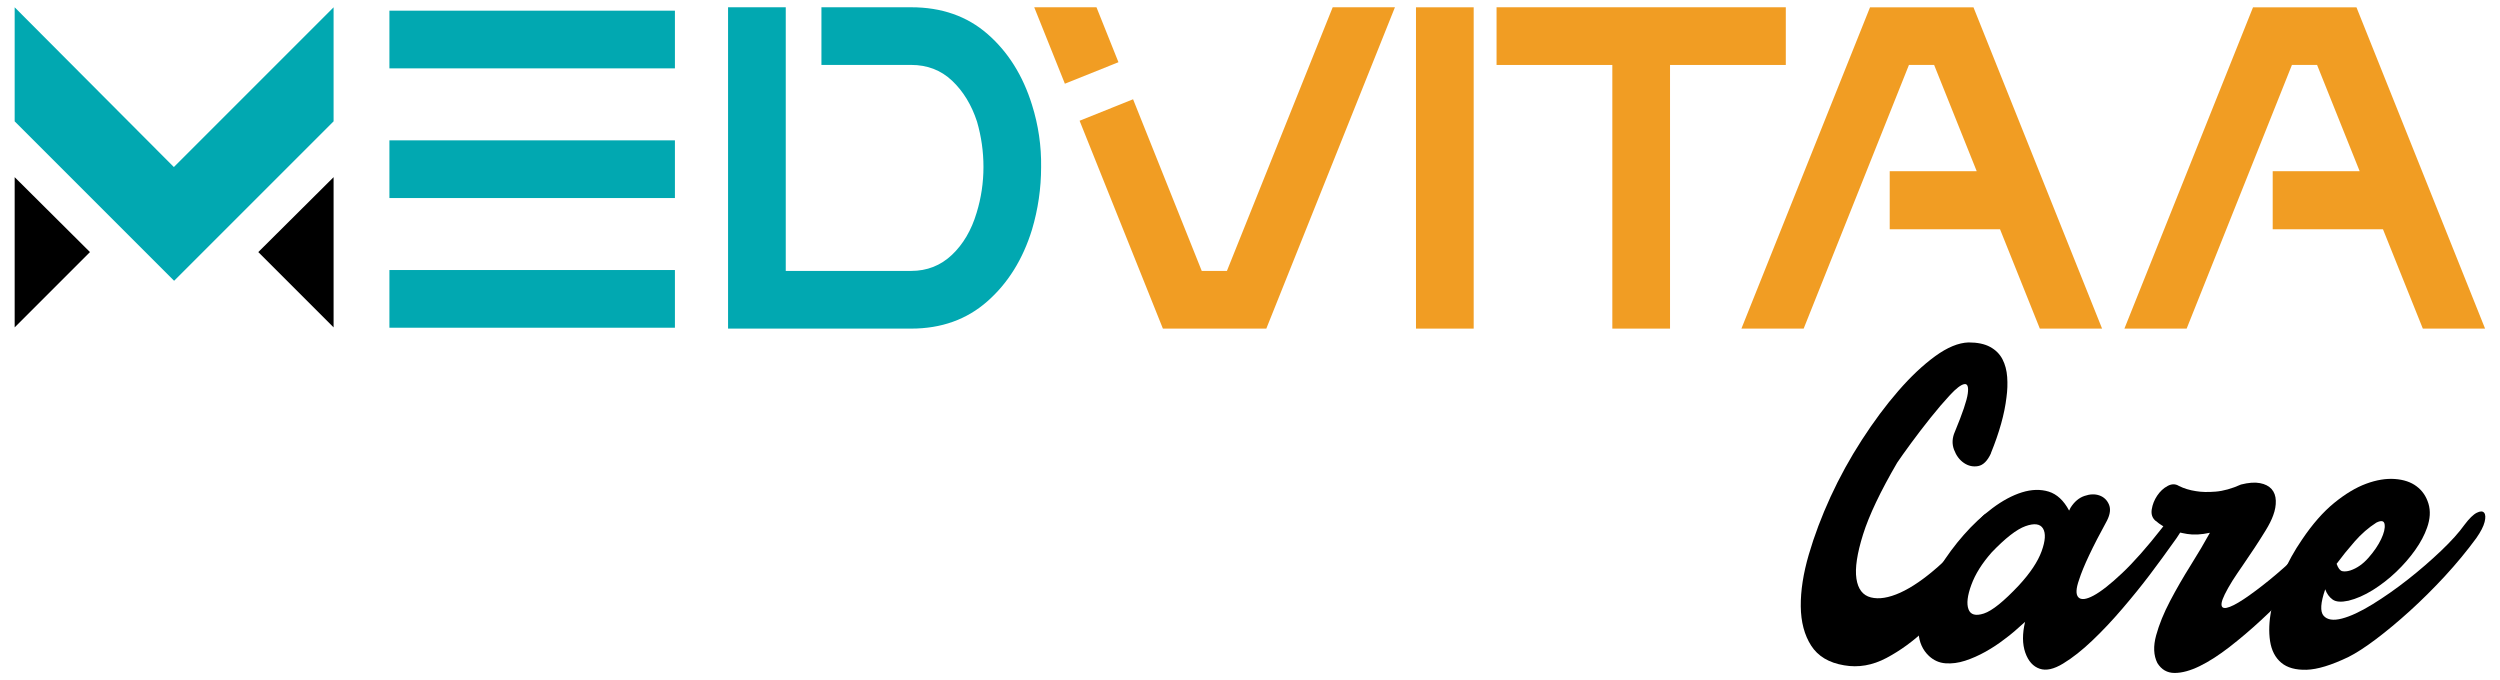 <?xml version="1.0" encoding="UTF-8"?>
<svg id="Layer_1" data-name="Layer 1" xmlns="http://www.w3.org/2000/svg" viewBox="0 0 588 160">
  <defs>
    <style>
      .cls-1 {
        fill: #f19d23;
      }

      .cls-2 {
        fill: #01a8b1;
      }
    </style>
  </defs>
  <path class="cls-2" d="m193.2,15.28V1.71h21.1c7.18,0,13.17,2.1,17.98,6.3,4.81,4.2,8.29,9.74,10.44,16.63,1.51,4.81,2.22,9.69,2.15,14.64,0,5.03-.72,9.94-2.15,14.75-2.15,6.96-5.65,12.58-10.5,16.85-4.84,4.27-10.82,6.41-17.92,6.41h-43.06V1.71h13.57v62.01h29.5c3.73,0,6.93-1.26,9.58-3.77,2.65-2.51,4.59-5.81,5.81-9.9,1.08-3.52,1.61-7.11,1.61-10.77s-.5-7.14-1.51-10.66c-1.29-3.95-3.25-7.16-5.87-9.64-2.62-2.48-5.83-3.71-9.64-3.71h-21.1Z"/>
  <path class="cls-1" d="m243.25,1.71h14.64l5.17,12.92-12.6,5.06-7.21-17.98Zm23.25,21.64l16.15,40.37h5.92L313.45,1.71h14.64l-30.25,75.57h-24.33l-19.59-48.88,12.6-5.06Z"/>
  <rect class="cls-1" x="333.04" y="1.72" width="13.57" height="75.57"/>
  <polygon class="cls-1" points="420.02 1.71 420.02 15.28 392.79 15.28 392.79 77.29 379.22 77.29 379.22 15.28 351.99 15.28 351.99 1.71 420.02 1.71"/>
  <polygon class="cls-1" points="424.22 77.29 409.58 77.29 439.83 1.72 464.16 1.72 494.41 77.29 479.77 77.29 470.41 53.93 444.46 53.93 444.46 40.26 464.92 40.26 454.91 15.28 448.98 15.28 424.22 77.29"/>
  <g>
    <path d="m468.28,106.61c-.82,1.78-1.82,2.78-3.01,3.01-1.19.22-2.3-.02-3.34-.72-1.04-.7-1.82-1.74-2.34-3.12-.52-1.37-.45-2.8.22-4.29,1.78-4.3,2.79-7.28,3.01-8.91.22-1.63-.06-2.38-.84-2.23-.78.15-1.89,1-3.34,2.56-1.45,1.56-2.97,3.34-4.57,5.34-1.6,2-3.12,3.99-4.57,5.96-1.45,1.97-2.54,3.51-3.29,4.62-3.94,6.76-6.61,12.38-8.02,16.87-1.41,4.49-1.93,7.96-1.56,10.41.37,2.45,1.5,3.92,3.4,4.4,1.89.48,4.19.11,6.9-1.11,2.71-1.23,5.68-3.27,8.91-6.12,3.23-2.86,6.4-6.4,9.52-10.64.89-1.34,1.62-1.95,2.17-1.84.56.11.93.65,1.11,1.61.18.97.15,2.19-.11,3.67-.26,1.49-.84,2.9-1.73,4.23-1.49,2.38-3.41,5.2-5.79,8.46-2.38,3.27-5.03,6.31-7.96,9.13-2.93,2.82-6.05,5.1-9.35,6.85-3.3,1.75-6.62,2.32-9.97,1.73-3.56-.59-6.14-2.13-7.74-4.62-1.6-2.49-2.41-5.57-2.45-9.24-.04-3.67.59-7.74,1.89-12.19,1.3-4.46,3.01-8.98,5.12-13.59,2.12-4.6,4.57-9.06,7.35-13.36,2.78-4.3,5.64-8.15,8.57-11.52,2.93-3.38,5.83-6.11,8.69-8.19,2.86-2.08,5.47-3.15,7.85-3.23,2.08,0,3.77.35,5.07,1.06,1.3.71,2.26,1.67,2.9,2.9.63,1.22,1,2.62,1.11,4.18.11,1.56.06,3.16-.17,4.79-.45,3.86-1.67,8.24-3.67,13.14"/>
    <path d="m486.66,120.09l.33-.67c.89-1.41,1.98-2.34,3.29-2.78,1.3-.45,2.47-.48,3.51-.11,1.04.37,1.78,1.08,2.23,2.12.45,1.04.3,2.3-.45,3.79-3.42,6.24-5.61,10.88-6.57,13.92-.74,2.08-.8,3.45-.17,4.12.63.67,1.82.54,3.56-.39,1.74-.93,3.99-2.69,6.74-5.29,2.75-2.6,5.86-6.12,9.35-10.58,1.04-1.48,1.99-2.47,2.84-2.95.85-.48,1.5-.57,1.95-.28.45.3.59.93.45,1.89-.15.97-.74,2.19-1.78,3.67-2.38,3.34-4.49,6.24-6.35,8.69-1.86,2.45-3.97,5.07-6.35,7.85-2.38,2.79-4.75,5.31-7.13,7.57-2.38,2.27-4.66,4.07-6.85,5.4-2.19,1.34-4.03,1.74-5.51,1.23-1.56-.52-2.69-1.78-3.4-3.79-.7-2.01-.72-4.42-.05-7.24-.89.82-1.73,1.56-2.51,2.23-.78.67-1.58,1.3-2.39,1.89-1.34,1.04-2.8,2-4.4,2.9-1.6.89-3.19,1.6-4.79,2.12-1.6.52-3.14.72-4.62.61-1.49-.11-2.78-.69-3.9-1.73-1.49-1.41-2.3-3.23-2.45-5.46-.15-2.23.22-4.66,1.11-7.3.89-2.63,2.17-5.31,3.84-8.02,1.67-2.71,3.56-5.27,5.68-7.68,2.12-2.41,4.36-4.51,6.74-6.29,2.38-1.78,4.69-3.02,6.96-3.73,2.26-.7,4.36-.76,6.29-.17,1.93.6,3.53,2.08,4.79,4.45m-18.26,9.91c-2.23,2.53-3.81,5.05-4.73,7.57-.93,2.52-1.15,4.44-.67,5.74.48,1.3,1.69,1.63,3.62,1,1.93-.63,4.68-2.84,8.24-6.63,2.67-2.9,4.45-5.57,5.34-8.02.89-2.45,1-4.23.33-5.34-.67-1.11-2.04-1.3-4.12-.56-2.08.74-4.75,2.82-8.02,6.24"/>
    <path d="m507.04,122.54c-.82-.67-1.13-1.58-.95-2.73.18-1.15.61-2.23,1.28-3.23.67-1,1.48-1.76,2.45-2.28.96-.52,1.85-.52,2.67,0,1.19.59,2.52,1,4.01,1.22,1.26.22,2.8.26,4.62.11,1.82-.15,3.8-.7,5.96-1.67,1.78-.45,3.27-.56,4.46-.33,1.19.22,2.1.69,2.73,1.39.63.71.96,1.61,1,2.73.04,1.11-.17,2.27-.61,3.45-.37,1.04-.96,2.23-1.78,3.56-.82,1.34-1.69,2.71-2.62,4.12-.93,1.41-1.86,2.78-2.78,4.12-.93,1.34-1.73,2.53-2.39,3.56-1.56,2.52-2.41,4.27-2.56,5.23-.15.96.24,1.35,1.17,1.17.93-.19,2.28-.87,4.07-2.06,1.78-1.19,3.77-2.67,5.96-4.45,2.19-1.78,4.47-3.8,6.85-6.07,2.38-2.26,4.68-4.55,6.91-6.85.74-.74,1.45-1.2,2.12-1.39.67-.18,1.17-.13,1.5.17.34.3.45.8.34,1.5-.11.71-.54,1.54-1.28,2.51-2.08,2.45-3.95,4.61-5.62,6.46-1.67,1.86-3.62,3.95-5.85,6.29-2.23,2.34-4.55,4.62-6.96,6.85-2.41,2.23-4.86,4.31-7.35,6.24-2.49,1.93-4.83,3.44-7.02,4.51-2.19,1.07-4.16,1.61-5.9,1.61s-3.1-.78-4.06-2.34c-.89-1.78-.99-3.95-.28-6.52.7-2.56,1.8-5.25,3.28-8.07,1.48-2.82,3.1-5.62,4.85-8.41,1.74-2.78,3.25-5.33,4.51-7.63-2.01.44-3.79.54-5.35.28-1.56-.26-2.89-.61-4.01-1.06-1.34-.52-2.45-1.19-3.34-2"/>
    <path d="m546.9,138.58c-1.11,3.19-1.24,5.27-.39,6.24.85.97,2.28,1.19,4.29.67,2.01-.52,4.4-1.63,7.18-3.34,2.78-1.71,5.57-3.66,8.35-5.85,2.79-2.19,5.38-4.44,7.8-6.74,2.41-2.3,4.25-4.34,5.51-6.12,1.11-1.48,2.08-2.43,2.9-2.84.82-.41,1.39-.41,1.73,0,.33.41.37,1.13.11,2.17-.26,1.04-.91,2.3-1.95,3.79-2.23,3.04-4.7,6.03-7.41,8.97-2.71,2.93-5.46,5.66-8.24,8.18-2.78,2.52-5.44,4.73-7.96,6.63s-4.68,3.29-6.46,4.18c-4.01,1.93-7.29,2.93-9.86,3.01-2.56.07-4.55-.48-5.96-1.67-1.41-1.19-2.28-2.88-2.62-5.07-.33-2.19-.24-4.62.28-7.29.52-2.67,1.41-5.46,2.67-8.35,1.26-2.9,2.78-5.64,4.57-8.24,2.45-3.64,4.97-6.51,7.57-8.63,2.6-2.11,5.1-3.62,7.52-4.51,2.41-.89,4.66-1.26,6.74-1.11,2.08.15,3.79.72,5.12,1.73,1.34,1,2.26,2.36,2.78,4.06.52,1.71.41,3.6-.33,5.68-.6,1.71-1.52,3.45-2.79,5.24-1.26,1.78-2.75,3.49-4.45,5.12-1.71,1.63-3.55,3.06-5.51,4.29-1.97,1.22-3.88,2.06-5.73,2.51-1.71.37-2.95.28-3.73-.28-.78-.56-1.36-1.35-1.73-2.39m2.67-6.01c.37,1.04.82,1.62,1.34,1.73.52.11,1.15.06,1.89-.17,1.56-.52,2.99-1.52,4.29-3.01,1.3-1.48,2.28-2.93,2.95-4.34.67-1.41.95-2.56.83-3.45-.11-.89-.76-1.04-1.95-.45-1.86,1.19-3.56,2.67-5.12,4.46-1.56,1.78-2.97,3.53-4.23,5.23"/>
  </g>
  <polygon class="cls-2" points="3.45 1.72 3.45 28.54 40.95 66.04 78.46 28.54 78.46 1.72 40.89 39.29 3.45 1.72"/>
  <polygon points="3.45 41.67 3.45 77 21.16 59.29 3.45 41.67"/>
  <polygon points="78.46 41.67 78.46 77 60.75 59.29 78.46 41.67"/>
  <rect class="cls-2" x="91.59" y="33.01" width="67.15" height="13.57"/>
  <rect class="cls-2" x="91.59" y="63.51" width="67.15" height="13.57"/>
  <rect class="cls-2" x="91.59" y="2.51" width="67.15" height="13.57"/>
  <polygon class="cls-1" points="514.3 77.29 499.66 77.29 529.91 1.72 554.24 1.72 584.49 77.29 569.85 77.29 560.48 53.93 534.54 53.93 534.54 40.26 554.99 40.26 544.98 15.28 539.06 15.28 514.3 77.29"/>
</svg>